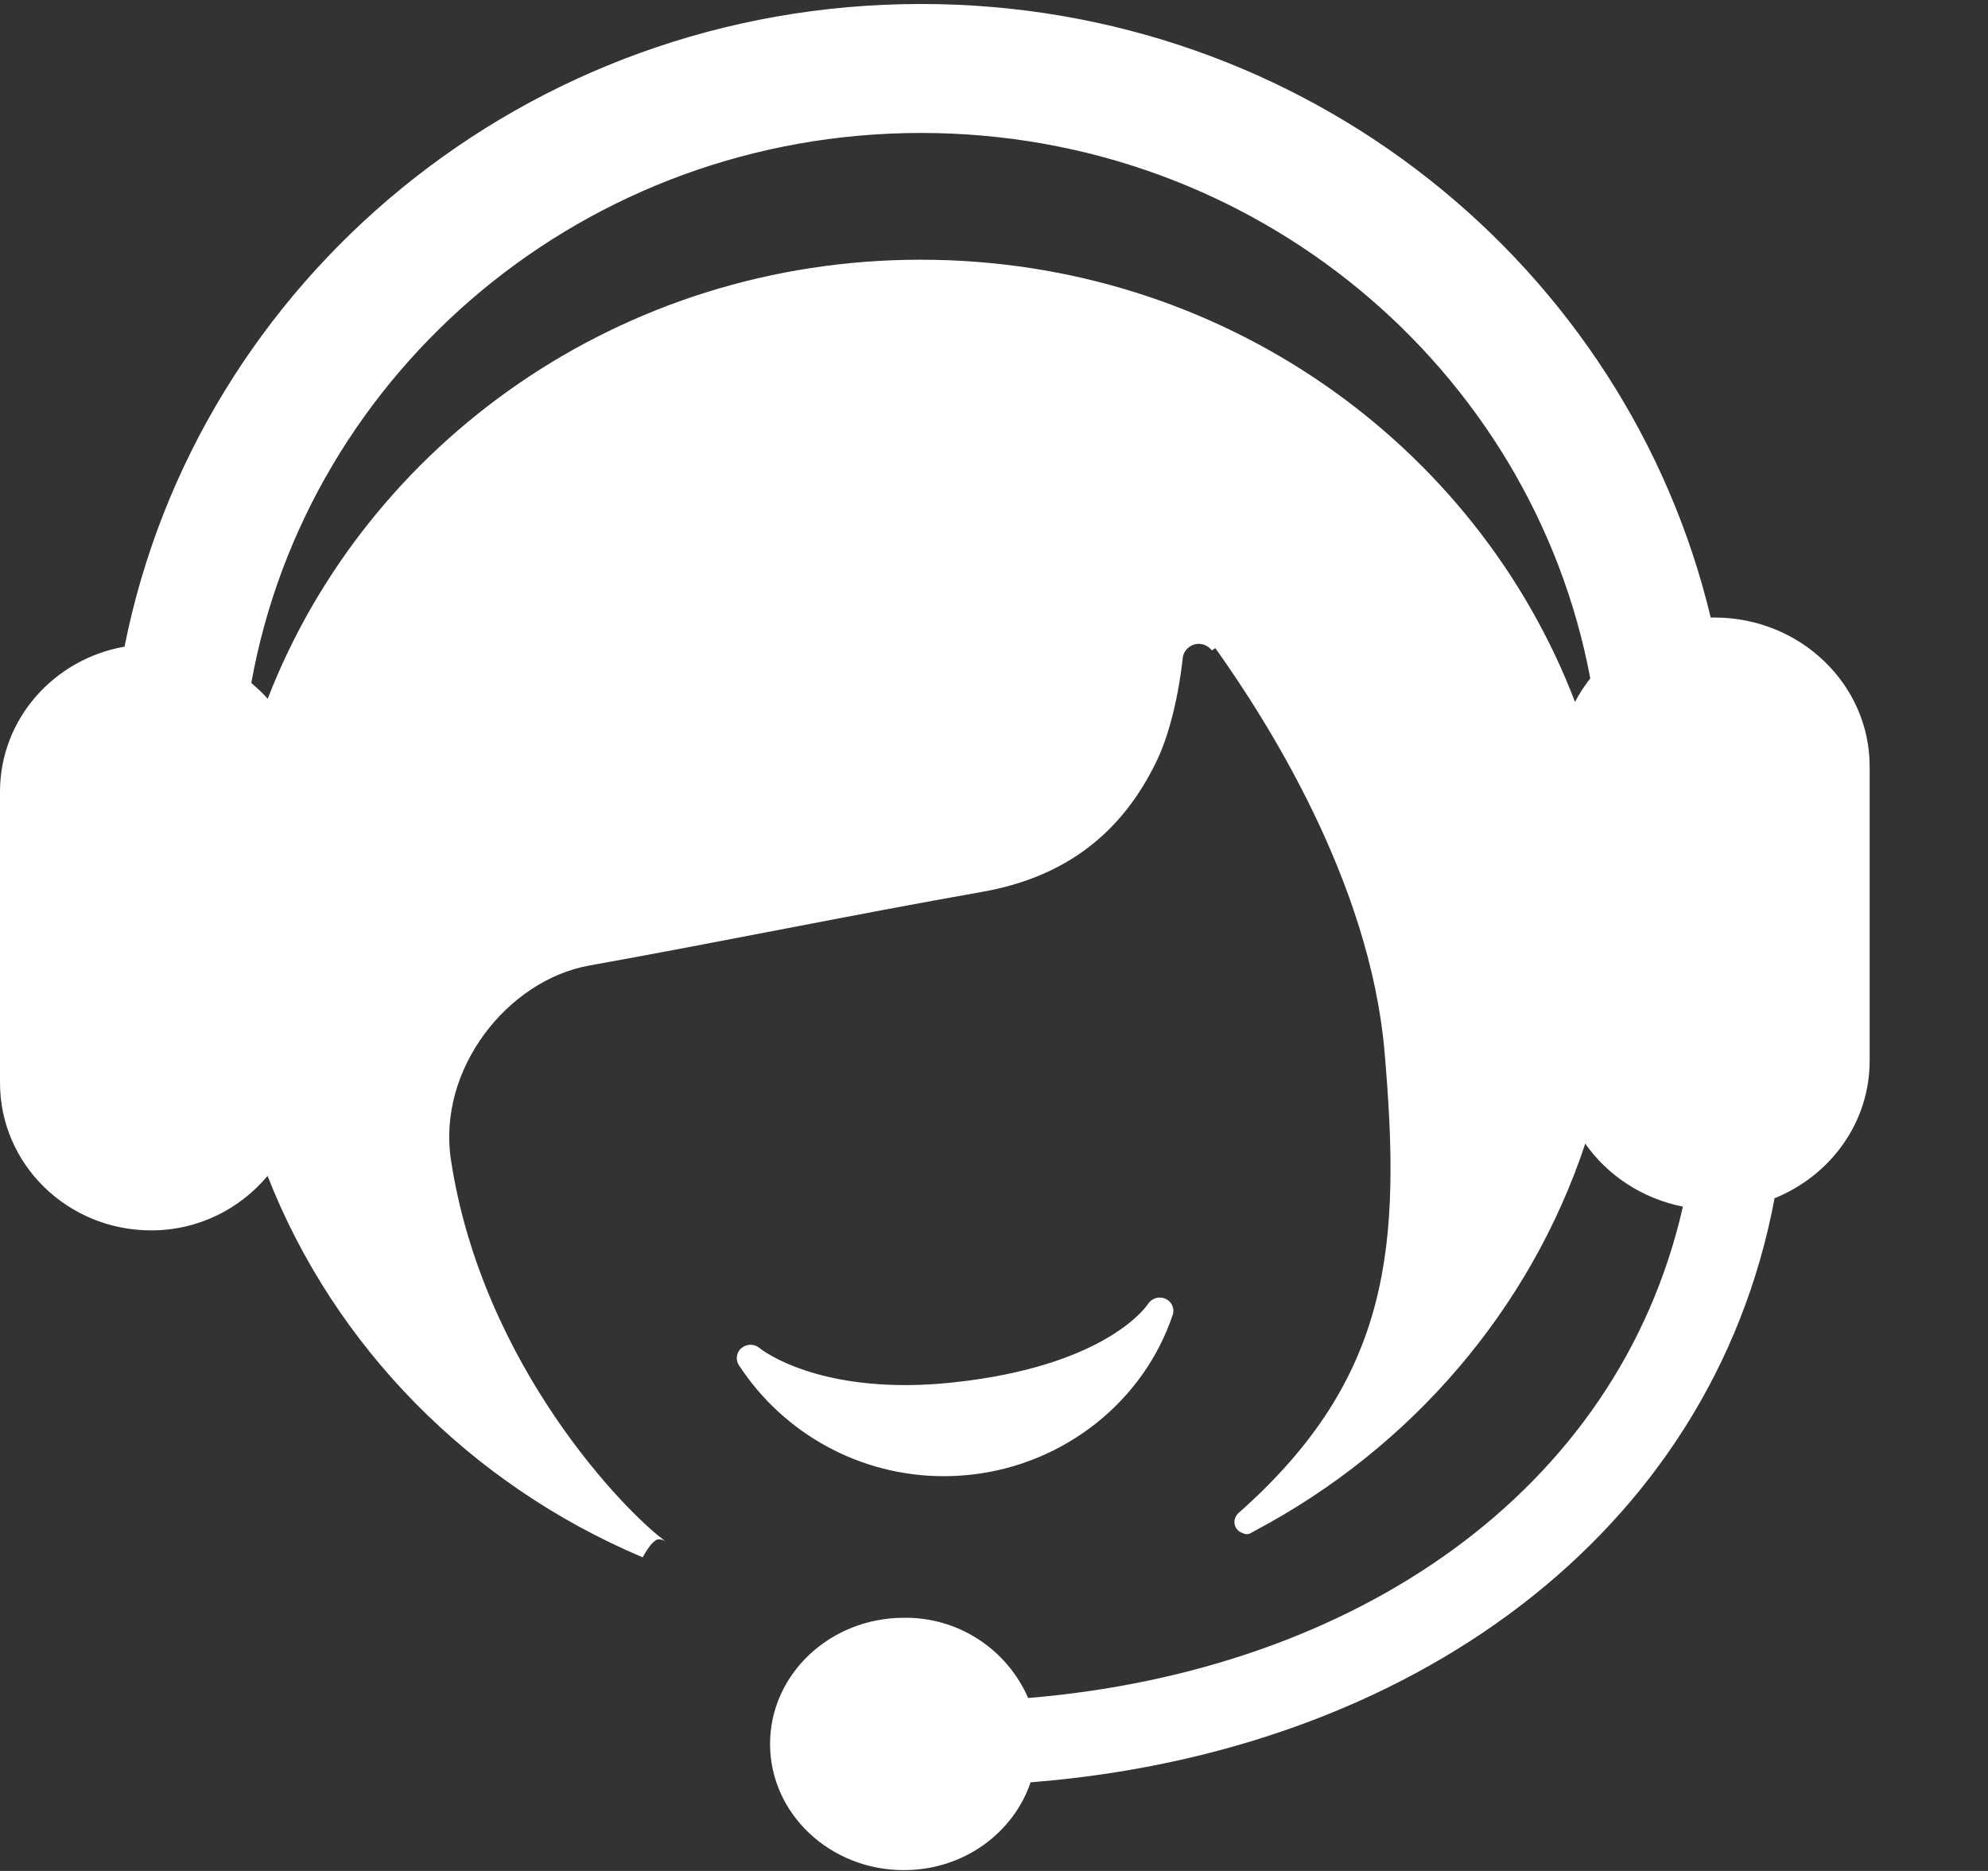 <svg width="17px" height="16px" viewBox="0 0 17 16" version="1.1" xmlns="http://www.w3.org/2000/svg"
    xmlns:xlink="http://www.w3.org/1999/xlink">
    <rect x="0" y="0" width="17" height="16" fill="#333333" stroke="none"/>
    <g id="页面-1" stroke="none" stroke-width="1" fill="none" fill-rule="evenodd">
        <g id="用户首页-pc" transform="translate(-1656, -2704)" fill="#FFFFFF" fill-rule="nonzero">
            <g id="编组-11" transform="translate(0, 2385)">
                <g id="编组-8备份" transform="translate(1650, 313)">
                    <g id="客服" transform="translate(6, 6)">
                        <rect id="矩形" opacity="0" x="1" y="0" width="16" height="16"></rect>
                        <path
                            d="M8.069,12.624 C8.15,12.624 8.232,12.619 8.315,12.61 C9.107,12.518 9.78,11.983 10.028,11.245 C10.047,11.189 10.019,11.129 9.965,11.106 C9.911,11.083 9.847,11.102 9.816,11.153 C9.812,11.157 9.497,11.648 8.272,11.808 C8.088,11.832 7.91,11.845 7.741,11.845 C6.882,11.845 6.499,11.532 6.495,11.528 C6.451,11.491 6.387,11.491 6.342,11.527 C6.298,11.563 6.287,11.626 6.318,11.674 C6.704,12.266 7.362,12.624 8.069,12.624 L8.069,12.624 Z M14.661,5.28 C14.649,5.28 14.64,5.282 14.629,5.282 C13.911,2.276 11.167,0.034 7.876,0.034 C4.496,0.034 1.687,2.401 1.065,5.53 C0.461,5.636 0,6.15 0,6.771 L0,9.26 C0,9.957 0.578,10.522 1.293,10.522 C1.696,10.522 2.051,10.339 2.288,10.056 C2.86,11.518 4.023,12.696 5.496,13.318 C5.515,13.282 5.537,13.248 5.561,13.216 C5.585,13.188 5.61,13.164 5.633,13.164 C5.655,13.164 5.677,13.171 5.695,13.184 C5.354,12.939 4.123,11.678 3.856,9.918 C3.739,9.143 4.34,8.383 5.039,8.257 C6.16,8.056 7.277,7.825 8.399,7.627 C9.112,7.501 9.6,7.123 9.898,6.493 C9.968,6.346 10.068,6.048 10.115,5.619 C10.127,5.554 10.184,5.506 10.251,5.506 C10.297,5.506 10.336,5.529 10.363,5.562 L10.393,5.543 C10.835,6.164 11.712,7.538 11.839,8.988 C11.983,10.645 11.903,11.779 10.59,12.94 C10.569,12.959 10.556,12.987 10.556,13.016 C10.556,13.052 10.575,13.082 10.604,13.101 L10.636,13.115 C10.646,13.117 10.654,13.12 10.662,13.12 C10.672,13.12 10.679,13.117 10.687,13.115 L10.742,13.085 C12.069,12.378 13.086,11.198 13.556,9.78 C13.747,10.053 14.045,10.25 14.391,10.319 C13.836,12.76 11.583,14.289 8.792,14.521 C8.608,14.099 8.189,13.828 7.729,13.835 C7.098,13.835 6.585,14.318 6.585,14.914 C6.585,15.51 7.098,15.993 7.729,15.993 C8.239,15.993 8.665,15.677 8.813,15.242 C12.043,14.988 14.634,13.132 15.175,10.247 C15.652,10.054 15.988,9.601 15.988,9.072 L15.988,6.555 C15.988,5.852 15.394,5.281 14.661,5.281 L14.661,5.28 Z M13.469,6.004 C12.626,3.797 10.443,2.221 7.873,2.221 C5.315,2.221 3.139,3.784 2.289,5.976 C2.247,5.926 2.197,5.883 2.149,5.84 C2.63,3.168 5.008,1.137 7.876,1.137 C10.731,1.137 13.101,3.148 13.599,5.801 C13.55,5.865 13.504,5.932 13.468,6.004 L13.469,6.004 Z"
                            id="形状"></path>
                    </g>
                </g>
            </g>
        </g>
    </g>
</svg>